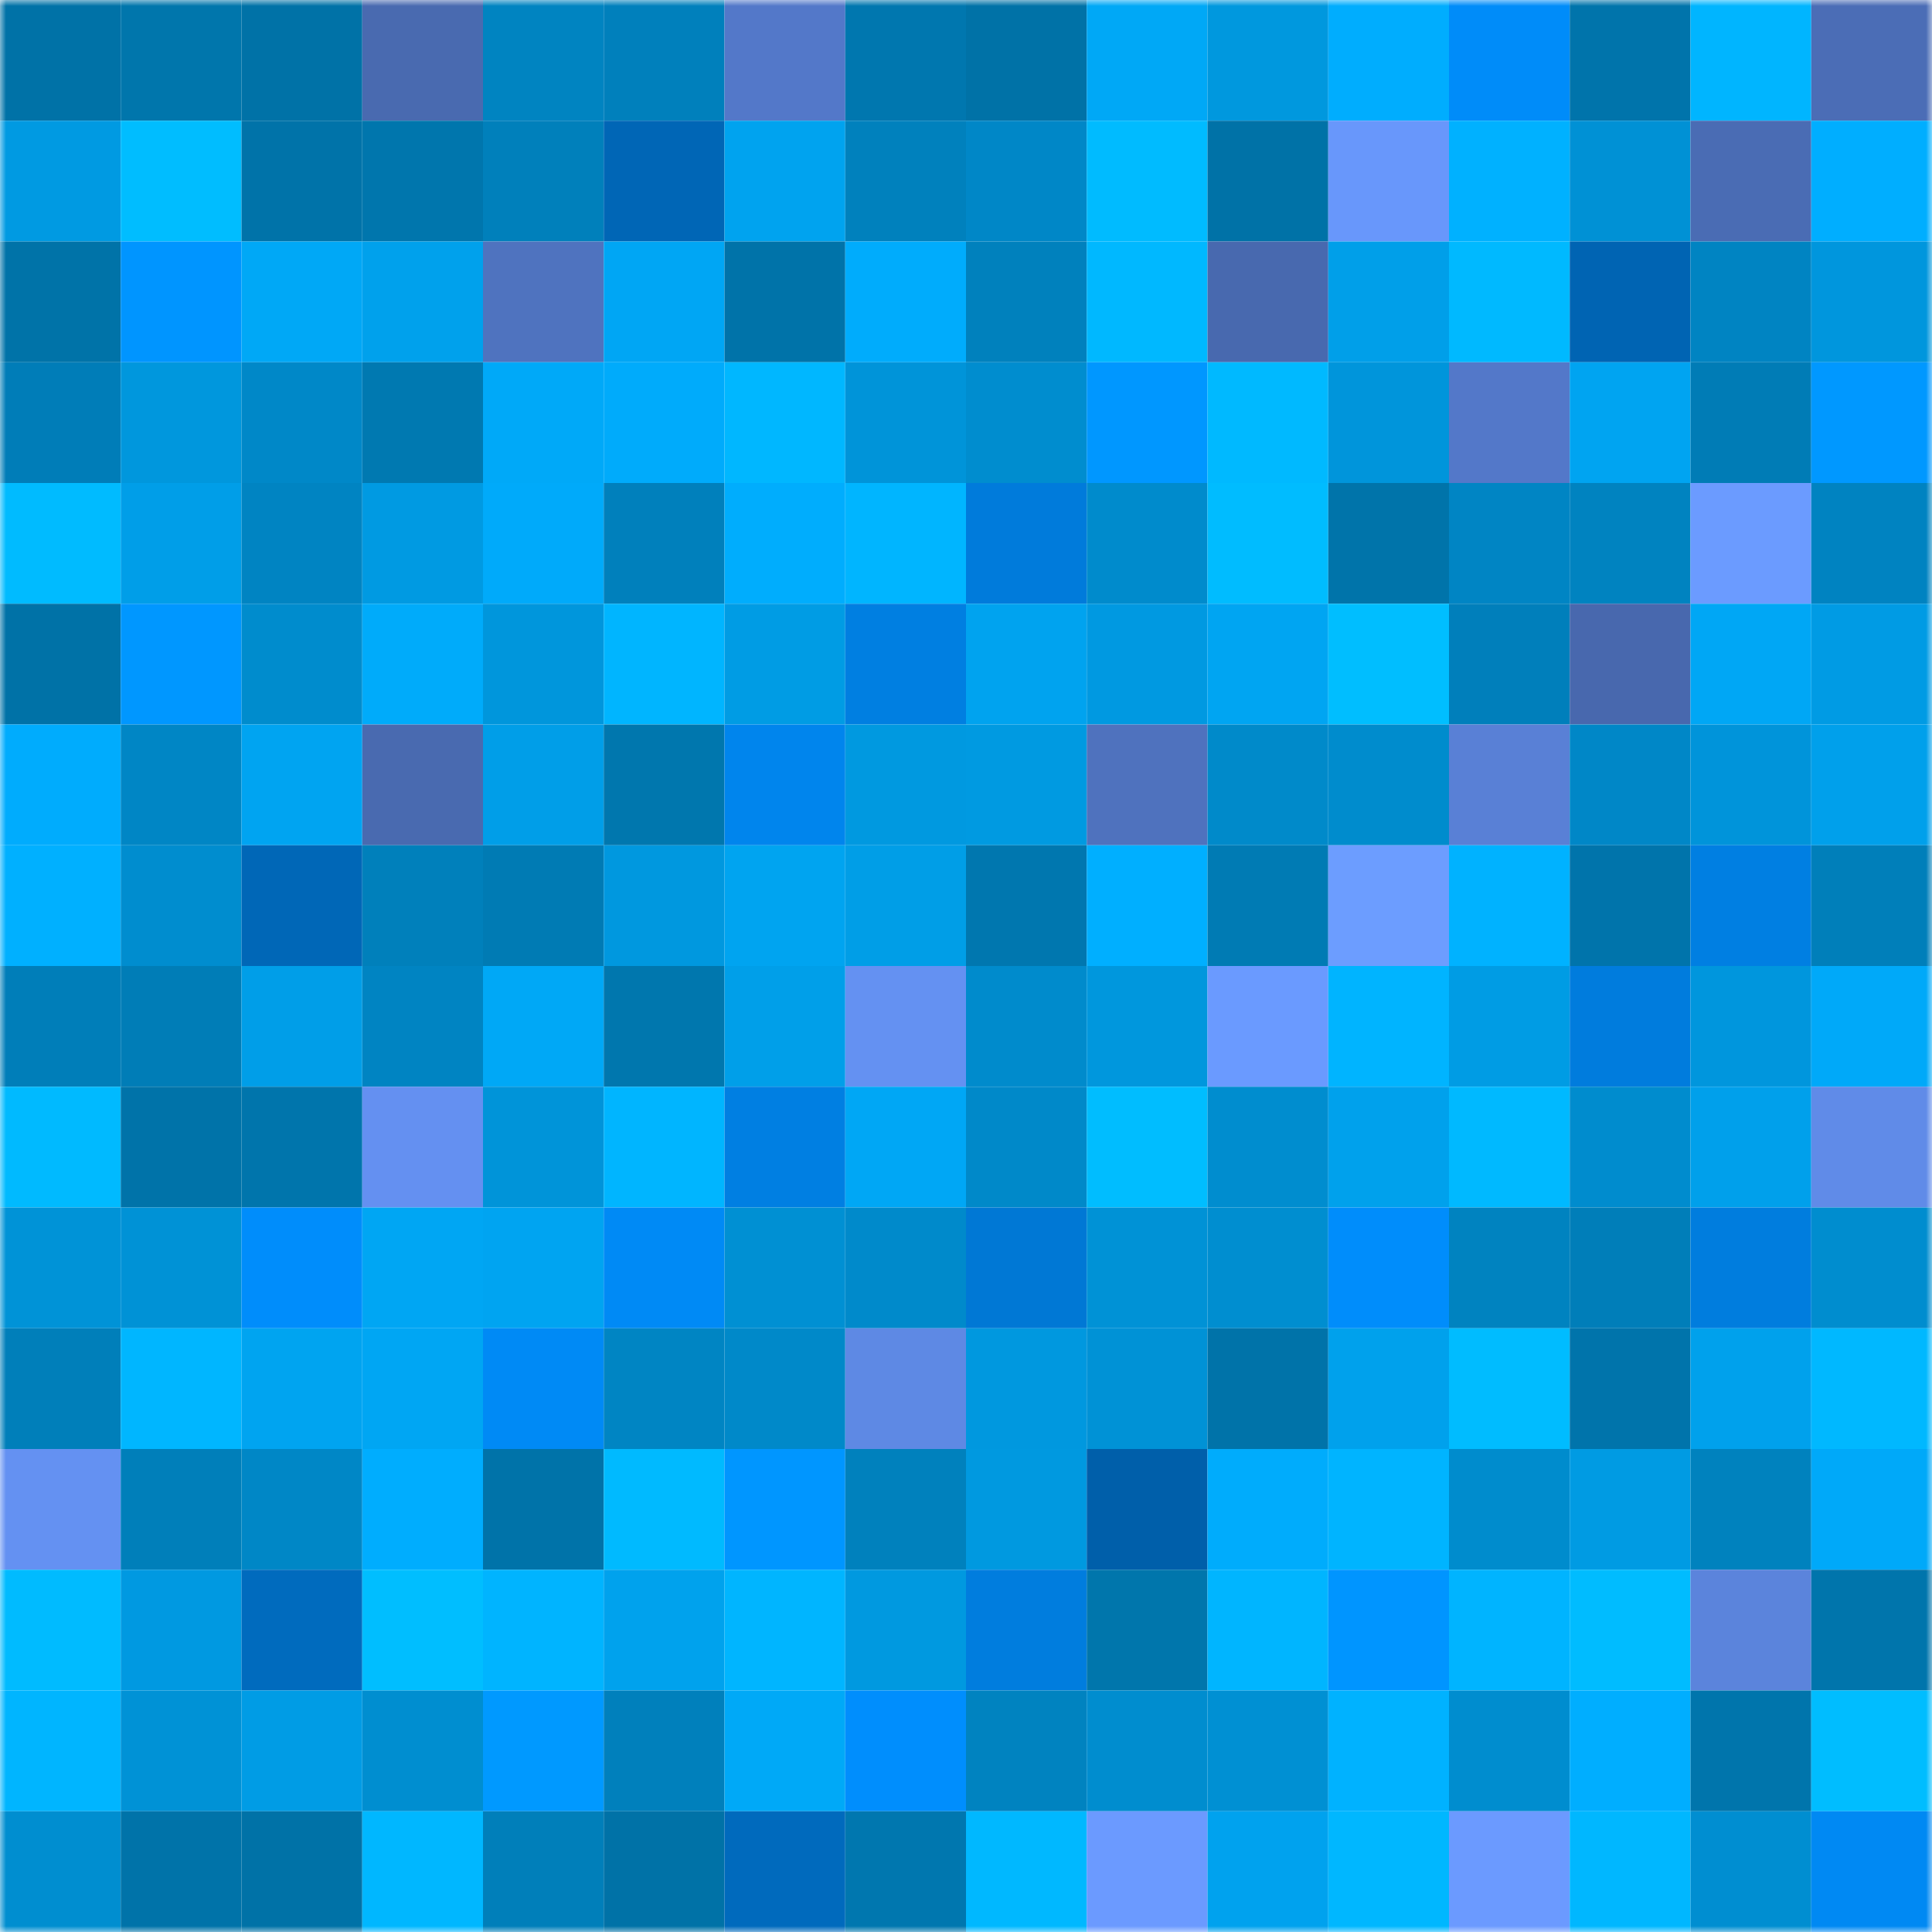 <svg viewBox="0 0 160 160" fill="none" role="img" xmlns="http://www.w3.org/2000/svg" width="240" height="240" name="ens%2Cryslik.eth"><mask id="811436049" mask-type="alpha" maskUnits="userSpaceOnUse" x="0" y="0" width="160" height="160"><rect width="160" height="160" fill="#FFFFFF"></rect></mask><g mask="url(#811436049)"><rect x="0" y="0" width="10" height="10" fill="#0072a7"></rect><rect x="10" y="0" width="10" height="10" fill="#0076ac"></rect><rect x="20" y="0" width="10" height="10" fill="#0072a7"></rect><rect x="30" y="0" width="10" height="10" fill="#496ab0"></rect><rect x="40" y="0" width="10" height="10" fill="#0084c1"></rect><rect x="50" y="0" width="10" height="10" fill="#0080bc"></rect><rect x="60" y="0" width="10" height="10" fill="#5378c9"></rect><rect x="70" y="0" width="10" height="10" fill="#0077af"></rect><rect x="80" y="0" width="10" height="10" fill="#0072a7"></rect><rect x="90" y="0" width="10" height="10" fill="#00a8f6"></rect><rect x="100" y="0" width="10" height="10" fill="#0098de"></rect><rect x="110" y="0" width="10" height="10" fill="#00adfe"></rect><rect x="120" y="0" width="10" height="10" fill="#008cf9"></rect><rect x="130" y="0" width="10" height="10" fill="#0074ab"></rect><rect x="140" y="0" width="10" height="10" fill="#00b5ff"></rect><rect x="150" y="0" width="10" height="10" fill="#4b6db6"></rect><rect x="0" y="10" width="10" height="10" fill="#009ae2"></rect><rect x="10" y="10" width="10" height="10" fill="#00bdff"></rect><rect x="20" y="10" width="10" height="10" fill="#0073a9"></rect><rect x="30" y="10" width="10" height="10" fill="#0076ad"></rect><rect x="40" y="10" width="10" height="10" fill="#0080bb"></rect><rect x="50" y="10" width="10" height="10" fill="#0066b6"></rect><rect x="60" y="10" width="10" height="10" fill="#00a3ef"></rect><rect x="70" y="10" width="10" height="10" fill="#0081bd"></rect><rect x="80" y="10" width="10" height="10" fill="#0087c7"></rect><rect x="90" y="10" width="10" height="10" fill="#00bbff"></rect><rect x="100" y="10" width="10" height="10" fill="#0072a7"></rect><rect x="110" y="10" width="10" height="10" fill="#6897fb"></rect><rect x="120" y="10" width="10" height="10" fill="#00b1ff"></rect><rect x="130" y="10" width="10" height="10" fill="#0091d5"></rect><rect x="140" y="10" width="10" height="10" fill="#4a6cb4"></rect><rect x="150" y="10" width="10" height="10" fill="#00aeff"></rect><rect x="0" y="20" width="10" height="10" fill="#0073a8"></rect><rect x="10" y="20" width="10" height="10" fill="#0095ff"></rect><rect x="20" y="20" width="10" height="10" fill="#00a8f6"></rect><rect x="30" y="20" width="10" height="10" fill="#00a1ec"></rect><rect x="40" y="20" width="10" height="10" fill="#4f73bf"></rect><rect x="50" y="20" width="10" height="10" fill="#00a6f4"></rect><rect x="60" y="20" width="10" height="10" fill="#0073a9"></rect><rect x="70" y="20" width="10" height="10" fill="#00acfc"></rect><rect x="80" y="20" width="10" height="10" fill="#0081bd"></rect><rect x="90" y="20" width="10" height="10" fill="#00b8ff"></rect><rect x="100" y="20" width="10" height="10" fill="#4869af"></rect><rect x="110" y="20" width="10" height="10" fill="#009fe9"></rect><rect x="120" y="20" width="10" height="10" fill="#00b9ff"></rect><rect x="130" y="20" width="10" height="10" fill="#0064b3"></rect><rect x="140" y="20" width="10" height="10" fill="#0084c2"></rect><rect x="150" y="20" width="10" height="10" fill="#0096dd"></rect><rect x="0" y="30" width="10" height="10" fill="#007db8"></rect><rect x="10" y="30" width="10" height="10" fill="#0097dd"></rect><rect x="20" y="30" width="10" height="10" fill="#0088c8"></rect><rect x="30" y="30" width="10" height="10" fill="#0079b1"></rect><rect x="40" y="30" width="10" height="10" fill="#00a9f8"></rect><rect x="50" y="30" width="10" height="10" fill="#00abfb"></rect><rect x="60" y="30" width="10" height="10" fill="#00b7ff"></rect><rect x="70" y="30" width="10" height="10" fill="#0094d9"></rect><rect x="80" y="30" width="10" height="10" fill="#008dcf"></rect><rect x="90" y="30" width="10" height="10" fill="#0097ff"></rect><rect x="100" y="30" width="10" height="10" fill="#00b9ff"></rect><rect x="110" y="30" width="10" height="10" fill="#0095db"></rect><rect x="120" y="30" width="10" height="10" fill="#5378c9"></rect><rect x="130" y="30" width="10" height="10" fill="#00a4f1"></rect><rect x="140" y="30" width="10" height="10" fill="#007cb6"></rect><rect x="150" y="30" width="10" height="10" fill="#0098ff"></rect><rect x="0" y="40" width="10" height="10" fill="#00bbff"></rect><rect x="10" y="40" width="10" height="10" fill="#009ee8"></rect><rect x="20" y="40" width="10" height="10" fill="#0084c2"></rect><rect x="30" y="40" width="10" height="10" fill="#009ae2"></rect><rect x="40" y="40" width="10" height="10" fill="#00aafa"></rect><rect x="50" y="40" width="10" height="10" fill="#0080bc"></rect><rect x="60" y="40" width="10" height="10" fill="#00adfd"></rect><rect x="70" y="40" width="10" height="10" fill="#00b5ff"></rect><rect x="80" y="40" width="10" height="10" fill="#007bdb"></rect><rect x="90" y="40" width="10" height="10" fill="#008bcc"></rect><rect x="100" y="40" width="10" height="10" fill="#00bcff"></rect><rect x="110" y="40" width="10" height="10" fill="#0074aa"></rect><rect x="120" y="40" width="10" height="10" fill="#0085c4"></rect><rect x="130" y="40" width="10" height="10" fill="#0083c0"></rect><rect x="140" y="40" width="10" height="10" fill="#6b9bff"></rect><rect x="150" y="40" width="10" height="10" fill="#0083c1"></rect><rect x="0" y="50" width="10" height="10" fill="#0072a7"></rect><rect x="10" y="50" width="10" height="10" fill="#0097ff"></rect><rect x="20" y="50" width="10" height="10" fill="#008ccd"></rect><rect x="30" y="50" width="10" height="10" fill="#00abfa"></rect><rect x="40" y="50" width="10" height="10" fill="#0096dc"></rect><rect x="50" y="50" width="10" height="10" fill="#00b5ff"></rect><rect x="60" y="50" width="10" height="10" fill="#009ce4"></rect><rect x="70" y="50" width="10" height="10" fill="#007fe1"></rect><rect x="80" y="50" width="10" height="10" fill="#00a3ef"></rect><rect x="90" y="50" width="10" height="10" fill="#0099e1"></rect><rect x="100" y="50" width="10" height="10" fill="#00a5f2"></rect><rect x="110" y="50" width="10" height="10" fill="#00beff"></rect><rect x="120" y="50" width="10" height="10" fill="#007fbb"></rect><rect x="130" y="50" width="10" height="10" fill="#4868ae"></rect><rect x="140" y="50" width="10" height="10" fill="#00a7f5"></rect><rect x="150" y="50" width="10" height="10" fill="#009be4"></rect><rect x="0" y="60" width="10" height="10" fill="#00acfd"></rect><rect x="10" y="60" width="10" height="10" fill="#0086c5"></rect><rect x="20" y="60" width="10" height="10" fill="#00a4f1"></rect><rect x="30" y="60" width="10" height="10" fill="#496ab0"></rect><rect x="40" y="60" width="10" height="10" fill="#009ee8"></rect><rect x="50" y="60" width="10" height="10" fill="#0077ae"></rect><rect x="60" y="60" width="10" height="10" fill="#0085ed"></rect><rect x="70" y="60" width="10" height="10" fill="#0099e0"></rect><rect x="80" y="60" width="10" height="10" fill="#009ae1"></rect><rect x="90" y="60" width="10" height="10" fill="#4f72be"></rect><rect x="100" y="60" width="10" height="10" fill="#008aca"></rect><rect x="110" y="60" width="10" height="10" fill="#008ccd"></rect><rect x="120" y="60" width="10" height="10" fill="#5980d6"></rect><rect x="130" y="60" width="10" height="10" fill="#0087c7"></rect><rect x="140" y="60" width="10" height="10" fill="#0094da"></rect><rect x="150" y="60" width="10" height="10" fill="#00a0eb"></rect><rect x="0" y="70" width="10" height="10" fill="#00b0ff"></rect><rect x="10" y="70" width="10" height="10" fill="#008dcf"></rect><rect x="20" y="70" width="10" height="10" fill="#0067b7"></rect><rect x="30" y="70" width="10" height="10" fill="#0080bb"></rect><rect x="40" y="70" width="10" height="10" fill="#007bb4"></rect><rect x="50" y="70" width="10" height="10" fill="#0098df"></rect><rect x="60" y="70" width="10" height="10" fill="#00a4f0"></rect><rect x="70" y="70" width="10" height="10" fill="#009ee7"></rect><rect x="80" y="70" width="10" height="10" fill="#0077af"></rect><rect x="90" y="70" width="10" height="10" fill="#00afff"></rect><rect x="100" y="70" width="10" height="10" fill="#007bb4"></rect><rect x="110" y="70" width="10" height="10" fill="#6c9dff"></rect><rect x="120" y="70" width="10" height="10" fill="#00b2ff"></rect><rect x="130" y="70" width="10" height="10" fill="#0074ab"></rect><rect x="140" y="70" width="10" height="10" fill="#007fe2"></rect><rect x="150" y="70" width="10" height="10" fill="#007fba"></rect><rect x="0" y="80" width="10" height="10" fill="#007eb9"></rect><rect x="10" y="80" width="10" height="10" fill="#007db7"></rect><rect x="20" y="80" width="10" height="10" fill="#009ee8"></rect><rect x="30" y="80" width="10" height="10" fill="#0084c2"></rect><rect x="40" y="80" width="10" height="10" fill="#00a8f6"></rect><rect x="50" y="80" width="10" height="10" fill="#0077ae"></rect><rect x="60" y="80" width="10" height="10" fill="#009fe9"></rect><rect x="70" y="80" width="10" height="10" fill="#6491f2"></rect><rect x="80" y="80" width="10" height="10" fill="#008bcc"></rect><rect x="90" y="80" width="10" height="10" fill="#0097dd"></rect><rect x="100" y="80" width="10" height="10" fill="#6a9aff"></rect><rect x="110" y="80" width="10" height="10" fill="#00b4ff"></rect><rect x="120" y="80" width="10" height="10" fill="#009ce4"></rect><rect x="130" y="80" width="10" height="10" fill="#007cdd"></rect><rect x="140" y="80" width="10" height="10" fill="#0096dd"></rect><rect x="150" y="80" width="10" height="10" fill="#00a9f9"></rect><rect x="0" y="90" width="10" height="10" fill="#00baff"></rect><rect x="10" y="90" width="10" height="10" fill="#0073a9"></rect><rect x="20" y="90" width="10" height="10" fill="#0075ac"></rect><rect x="30" y="90" width="10" height="10" fill="#6490f1"></rect><rect x="40" y="90" width="10" height="10" fill="#0094d9"></rect><rect x="50" y="90" width="10" height="10" fill="#00b5ff"></rect><rect x="60" y="90" width="10" height="10" fill="#007fe2"></rect><rect x="70" y="90" width="10" height="10" fill="#00a7f5"></rect><rect x="80" y="90" width="10" height="10" fill="#0089c9"></rect><rect x="90" y="90" width="10" height="10" fill="#00bdff"></rect><rect x="100" y="90" width="10" height="10" fill="#008dcf"></rect><rect x="110" y="90" width="10" height="10" fill="#00a1ec"></rect><rect x="120" y="90" width="10" height="10" fill="#00b9ff"></rect><rect x="130" y="90" width="10" height="10" fill="#008cce"></rect><rect x="140" y="90" width="10" height="10" fill="#00a0eb"></rect><rect x="150" y="90" width="10" height="10" fill="#608be8"></rect><rect x="0" y="100" width="10" height="10" fill="#0093d7"></rect><rect x="10" y="100" width="10" height="10" fill="#0092d6"></rect><rect x="20" y="100" width="10" height="10" fill="#008dfb"></rect><rect x="30" y="100" width="10" height="10" fill="#00a6f3"></rect><rect x="40" y="100" width="10" height="10" fill="#00a4f1"></rect><rect x="50" y="100" width="10" height="10" fill="#008af5"></rect><rect x="60" y="100" width="10" height="10" fill="#0090d3"></rect><rect x="70" y="100" width="10" height="10" fill="#008acb"></rect><rect x="80" y="100" width="10" height="10" fill="#0078d5"></rect><rect x="90" y="100" width="10" height="10" fill="#0092d6"></rect><rect x="100" y="100" width="10" height="10" fill="#008ed0"></rect><rect x="110" y="100" width="10" height="10" fill="#008dfb"></rect><rect x="120" y="100" width="10" height="10" fill="#0083c0"></rect><rect x="130" y="100" width="10" height="10" fill="#007eb9"></rect><rect x="140" y="100" width="10" height="10" fill="#007dde"></rect><rect x="150" y="100" width="10" height="10" fill="#008dcf"></rect><rect x="0" y="110" width="10" height="10" fill="#007fba"></rect><rect x="10" y="110" width="10" height="10" fill="#00b6ff"></rect><rect x="20" y="110" width="10" height="10" fill="#00a4f0"></rect><rect x="30" y="110" width="10" height="10" fill="#00a6f3"></rect><rect x="40" y="110" width="10" height="10" fill="#008af5"></rect><rect x="50" y="110" width="10" height="10" fill="#0085c3"></rect><rect x="60" y="110" width="10" height="10" fill="#0089c9"></rect><rect x="70" y="110" width="10" height="10" fill="#5e89e4"></rect><rect x="80" y="110" width="10" height="10" fill="#0098df"></rect><rect x="90" y="110" width="10" height="10" fill="#0092d6"></rect><rect x="100" y="110" width="10" height="10" fill="#0073a9"></rect><rect x="110" y="110" width="10" height="10" fill="#00a1ec"></rect><rect x="120" y="110" width="10" height="10" fill="#00bcff"></rect><rect x="130" y="110" width="10" height="10" fill="#0074ab"></rect><rect x="140" y="110" width="10" height="10" fill="#00a1ec"></rect><rect x="150" y="110" width="10" height="10" fill="#00b8ff"></rect><rect x="0" y="120" width="10" height="10" fill="#6491f2"></rect><rect x="10" y="120" width="10" height="10" fill="#007fba"></rect><rect x="20" y="120" width="10" height="10" fill="#0087c6"></rect><rect x="30" y="120" width="10" height="10" fill="#00adfe"></rect><rect x="40" y="120" width="10" height="10" fill="#0073a9"></rect><rect x="50" y="120" width="10" height="10" fill="#00baff"></rect><rect x="60" y="120" width="10" height="10" fill="#0096ff"></rect><rect x="70" y="120" width="10" height="10" fill="#0081bd"></rect><rect x="80" y="120" width="10" height="10" fill="#0099e0"></rect><rect x="90" y="120" width="10" height="10" fill="#005faa"></rect><rect x="100" y="120" width="10" height="10" fill="#00acfc"></rect><rect x="110" y="120" width="10" height="10" fill="#00b4ff"></rect><rect x="120" y="120" width="10" height="10" fill="#008ccd"></rect><rect x="130" y="120" width="10" height="10" fill="#009be3"></rect><rect x="140" y="120" width="10" height="10" fill="#0082be"></rect><rect x="150" y="120" width="10" height="10" fill="#00a9f9"></rect><rect x="0" y="130" width="10" height="10" fill="#00bbff"></rect><rect x="10" y="130" width="10" height="10" fill="#0099e1"></rect><rect x="20" y="130" width="10" height="10" fill="#006bbe"></rect><rect x="30" y="130" width="10" height="10" fill="#00beff"></rect><rect x="40" y="130" width="10" height="10" fill="#00b4ff"></rect><rect x="50" y="130" width="10" height="10" fill="#00a2ed"></rect><rect x="60" y="130" width="10" height="10" fill="#00b5ff"></rect><rect x="70" y="130" width="10" height="10" fill="#0099e0"></rect><rect x="80" y="130" width="10" height="10" fill="#007dde"></rect><rect x="90" y="130" width="10" height="10" fill="#0076ac"></rect><rect x="100" y="130" width="10" height="10" fill="#00b5ff"></rect><rect x="110" y="130" width="10" height="10" fill="#0095ff"></rect><rect x="120" y="130" width="10" height="10" fill="#00b4ff"></rect><rect x="130" y="130" width="10" height="10" fill="#00bcff"></rect><rect x="140" y="130" width="10" height="10" fill="#5b84dc"></rect><rect x="150" y="130" width="10" height="10" fill="#0075ac"></rect><rect x="0" y="140" width="10" height="10" fill="#00b5ff"></rect><rect x="10" y="140" width="10" height="10" fill="#0092d6"></rect><rect x="20" y="140" width="10" height="10" fill="#009ce5"></rect><rect x="30" y="140" width="10" height="10" fill="#008ed0"></rect><rect x="40" y="140" width="10" height="10" fill="#0099ff"></rect><rect x="50" y="140" width="10" height="10" fill="#0080bc"></rect><rect x="60" y="140" width="10" height="10" fill="#00a9f7"></rect><rect x="70" y="140" width="10" height="10" fill="#008efd"></rect><rect x="80" y="140" width="10" height="10" fill="#0083c0"></rect><rect x="90" y="140" width="10" height="10" fill="#008dcf"></rect><rect x="100" y="140" width="10" height="10" fill="#0090d3"></rect><rect x="110" y="140" width="10" height="10" fill="#00b2ff"></rect><rect x="120" y="140" width="10" height="10" fill="#008dcf"></rect><rect x="130" y="140" width="10" height="10" fill="#00aeff"></rect><rect x="140" y="140" width="10" height="10" fill="#0075ac"></rect><rect x="150" y="140" width="10" height="10" fill="#00bdff"></rect><rect x="0" y="150" width="10" height="10" fill="#008ed0"></rect><rect x="10" y="150" width="10" height="10" fill="#0073a9"></rect><rect x="20" y="150" width="10" height="10" fill="#0072a7"></rect><rect x="30" y="150" width="10" height="10" fill="#00b7ff"></rect><rect x="40" y="150" width="10" height="10" fill="#007fba"></rect><rect x="50" y="150" width="10" height="10" fill="#0072a7"></rect><rect x="60" y="150" width="10" height="10" fill="#006abd"></rect><rect x="70" y="150" width="10" height="10" fill="#0077af"></rect><rect x="80" y="150" width="10" height="10" fill="#00b8ff"></rect><rect x="90" y="150" width="10" height="10" fill="#6b9aff"></rect><rect x="100" y="150" width="10" height="10" fill="#00a2ee"></rect><rect x="110" y="150" width="10" height="10" fill="#00b7ff"></rect><rect x="120" y="150" width="10" height="10" fill="#6b9aff"></rect><rect x="130" y="150" width="10" height="10" fill="#00b7ff"></rect><rect x="140" y="150" width="10" height="10" fill="#008ed1"></rect><rect x="150" y="150" width="10" height="10" fill="#0089f3"></rect></g></svg>